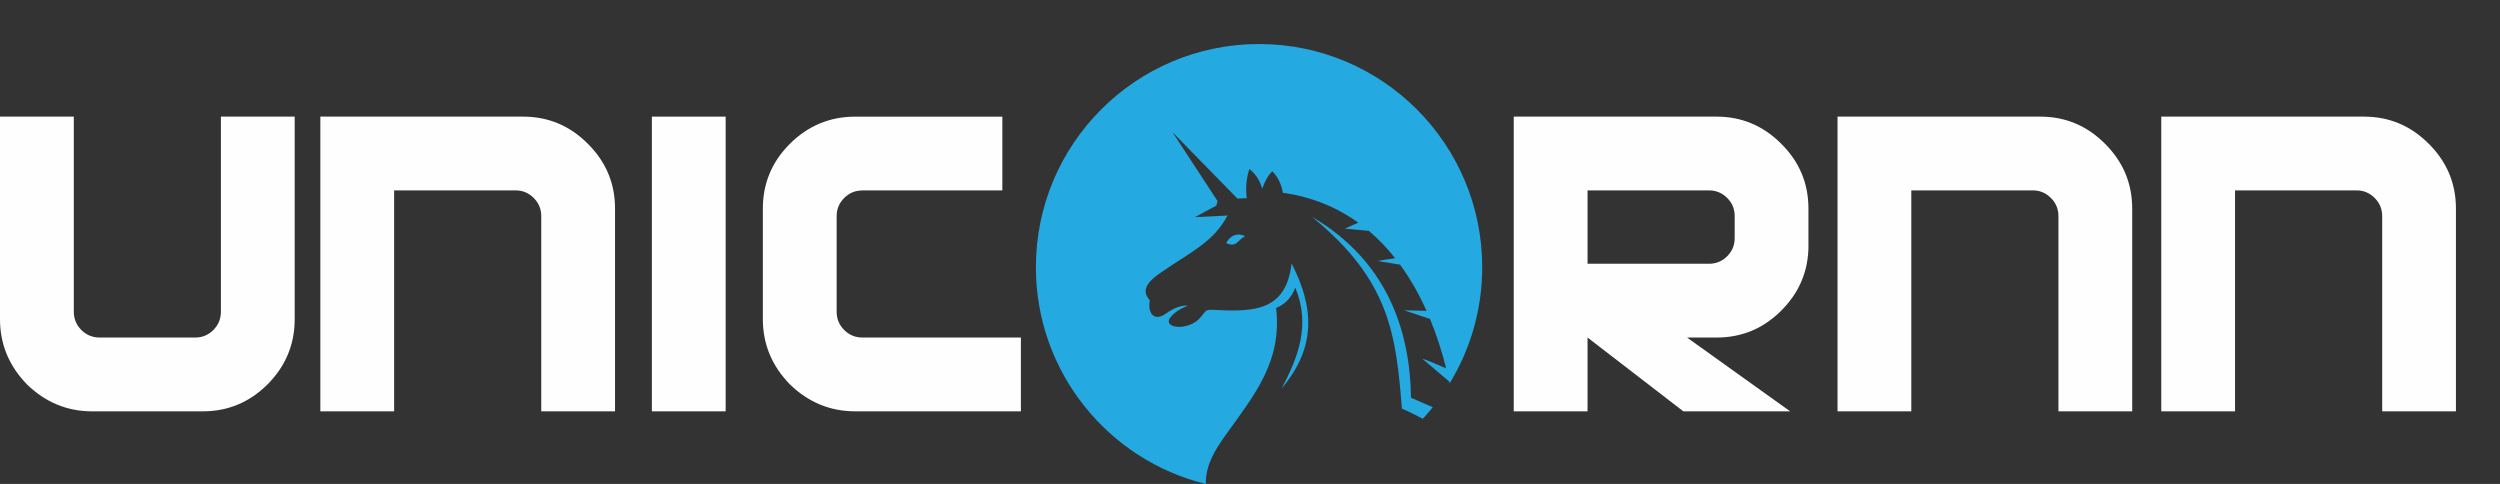 <?xml version="1.0" encoding="utf-8"?>
<!-- Generator: Adobe Illustrator 16.0.0, SVG Export Plug-In . SVG Version: 6.00 Build 0)  -->
<!DOCTYPE svg PUBLIC "-//W3C//DTD SVG 1.1//EN" "http://www.w3.org/Graphics/SVG/1.1/DTD/svg11.dtd">
<svg version="1.1" id="Layer_1" xmlns="http://www.w3.org/2000/svg" xmlns:xlink="http://www.w3.org/1999/xlink" x="0px" y="0px"
	 width="113.587px" height="21.987px" viewBox="0 0 113.587 21.987" enable-background="new 0 0 113.587 21.987"
	 xml:space="preserve">
<rect x="0" y="0" width="113.587" height="21.987" fill="#333333" stroke="none"/>
<path fill-rule="evenodd" clip-rule="evenodd" fill="#FEFEFE" d="M13.389,14.5c0,1.15-0.411,2.138-1.234,2.964
	c-0.82,0.816-1.8,1.225-2.944,1.225H4.189c-1.138,0-2.125-0.408-2.964-1.225C0.408,16.624,0,15.637,0,14.5V5.299h3.353v8.859
	c0,0.328,0.114,0.605,0.341,0.833c0.231,0.23,0.509,0.345,0.833,0.345h4.346c0.318,0,0.592-0.114,0.823-0.345
	c0.228-0.228,0.341-0.505,0.341-0.833V5.299h3.352V14.5z"/>
<path fill-rule="evenodd" clip-rule="evenodd" fill="#FEFEFE" d="M27.944,18.688h-3.352v-8.87c0-0.321-0.114-0.595-0.341-0.823
	c-0.231-0.231-0.505-0.345-0.823-0.345h-5.521v10.038h-3.352V5.299h9.211c1.144,0,2.124,0.412,2.944,1.234
	c0.823,0.82,1.234,1.8,1.234,2.944V18.688z"/>
<rect x="29.618" y="5.299" fill-rule="evenodd" clip-rule="evenodd" fill="#FEFEFE" width="3.352" height="13.39"/>
<path fill-rule="evenodd" clip-rule="evenodd" fill="#FEFEFE" d="M46.384,18.688h-7.528c-1.138,0-2.128-0.408-2.968-1.225
	c-0.82-0.84-1.228-1.827-1.228-2.964V9.478c0-1.144,0.408-2.125,1.228-2.944c0.827-0.823,1.817-1.234,2.968-1.234h6.685v3.352h-6.35
	c-0.328,0-0.605,0.114-0.833,0.341c-0.231,0.231-0.345,0.505-0.345,0.823v4.347c0,0.324,0.114,0.602,0.345,0.833
	c0.228,0.227,0.505,0.341,0.833,0.341h7.193V18.688z"/>
<path fill-rule="evenodd" clip-rule="evenodd" fill="#FEFEFE" d="M78.815,10.819V9.815c0-0.321-0.113-0.595-0.342-0.823
	c-0.23-0.228-0.505-0.341-0.822-0.341h-5.521v3.333h5.521c0.317,0,0.592-0.114,0.822-0.341
	C78.702,11.415,78.815,11.141,78.815,10.819 M82.168,11.15c0,1.151-0.412,2.138-1.235,2.961c-0.815,0.816-1.796,1.225-2.94,1.225
	H76.65l4.685,3.353h-4.852l-4.353-3.353v3.353h-3.353V5.299h9.211c1.144,0,2.124,0.412,2.943,1.234
	c0.823,0.816,1.235,1.797,1.235,2.941V11.15z"/>
<path fill-rule="evenodd" clip-rule="evenodd" fill="#FEFEFE" d="M96.877,18.688h-3.352v-8.87c0-0.321-0.114-0.595-0.342-0.823
	c-0.23-0.231-0.505-0.345-0.823-0.345H86.84v10.038h-3.352V5.299h9.211c1.144,0,2.124,0.412,2.943,1.234
	c0.823,0.82,1.234,1.8,1.234,2.944V18.688z"/>
<path fill-rule="evenodd" clip-rule="evenodd" fill="#FEFEFE" d="M111.587,18.688h-3.352v-8.87c0-0.321-0.114-0.595-0.342-0.823
	c-0.23-0.231-0.505-0.345-0.823-0.345h-5.521v10.038h-3.352V5.299h9.21c1.145,0,2.125,0.412,2.944,1.234
	c0.823,0.82,1.234,1.8,1.234,2.944V18.688z"/>
<path fill-rule="evenodd" clip-rule="evenodd" fill="#24A9E1" d="M56.574,10.735c-0.442-0.22-0.745,0.073-0.864,0.31
	C56.203,11.263,56.21,10.909,56.574,10.735 M65.098,18.502c-0.146,0.181-0.297,0.355-0.454,0.524
	c-0.317-0.158-0.639-0.335-0.948-0.457c-0.268-3.327-0.535-5.837-4.093-8.721c3.411,1.996,4.465,5.155,4.506,8.224L65.098,18.502z
	 M57.205,2c5.599,0,10.139,4.539,10.139,10.139c0,1.935-0.542,3.742-1.482,5.28l-0.018-0.085l-1.217-1.031
	c0.066,0,0.632,0.236,1.076,0.429c-0.191-0.766-0.433-1.52-0.731-2.242l-1.181-0.393l1.023,0.026
	c-0.335-0.748-0.733-1.457-1.204-2.1l-1.002-0.162c0.041-0.018,0.469-0.083,0.78-0.13c-0.359-0.454-0.758-0.872-1.198-1.243
	l-1.093-0.101l0.616-0.271c-0.957-0.687-2.09-1.167-3.426-1.358c-0.074-0.417-0.242-0.734-0.479-0.976
	c-0.2,0.189-0.344,0.469-0.461,0.789c-0.122-0.425-0.334-0.692-0.582-0.892c-0.151,0.455-0.17,0.894-0.122,1.324
	c-0.141,0.006-0.281,0.013-0.422,0.019c-0.983-1.005-1.965-2.009-2.948-3.014c0.683,1.042,1.365,2.084,2.047,3.127
	c-0.019,0.069-0.038,0.138-0.056,0.207c-0.326,0.175-0.651,0.351-0.976,0.526c0.494-0.025,0.989-0.05,1.483-0.075
	c-0.651,1.228-1.688,1.657-3.043,2.603c-0.395,0.275-0.982,0.719-0.486,1.246c-0.109,0.56,0.177,1.004,0.733,0.603
	c0.336-0.241,0.691-0.384,0.995-0.358c-0.275,0.111-0.548,0.25-0.765,0.498c-0.468,0.535,0.783,0.687,1.334,0.041
	c0.295-0.347,0.211-0.369,0.676-0.345c1.869,0.103,3.219-0.014,3.468-2.109c1.033,2.002,1.122,3.824-0.45,5.67
	c0.76-1.429,1.315-2.892,0.619-4.572c-0.187,0.483-0.487,0.766-0.873,0.92c0.275,2.419-0.937,3.89-2.319,5.812
	c-0.467,0.66-0.89,1.338-0.873,2.188c-4.432-1.085-7.722-5.082-7.722-9.849C47.065,6.539,51.605,2,57.205,2z"/>
</svg>
